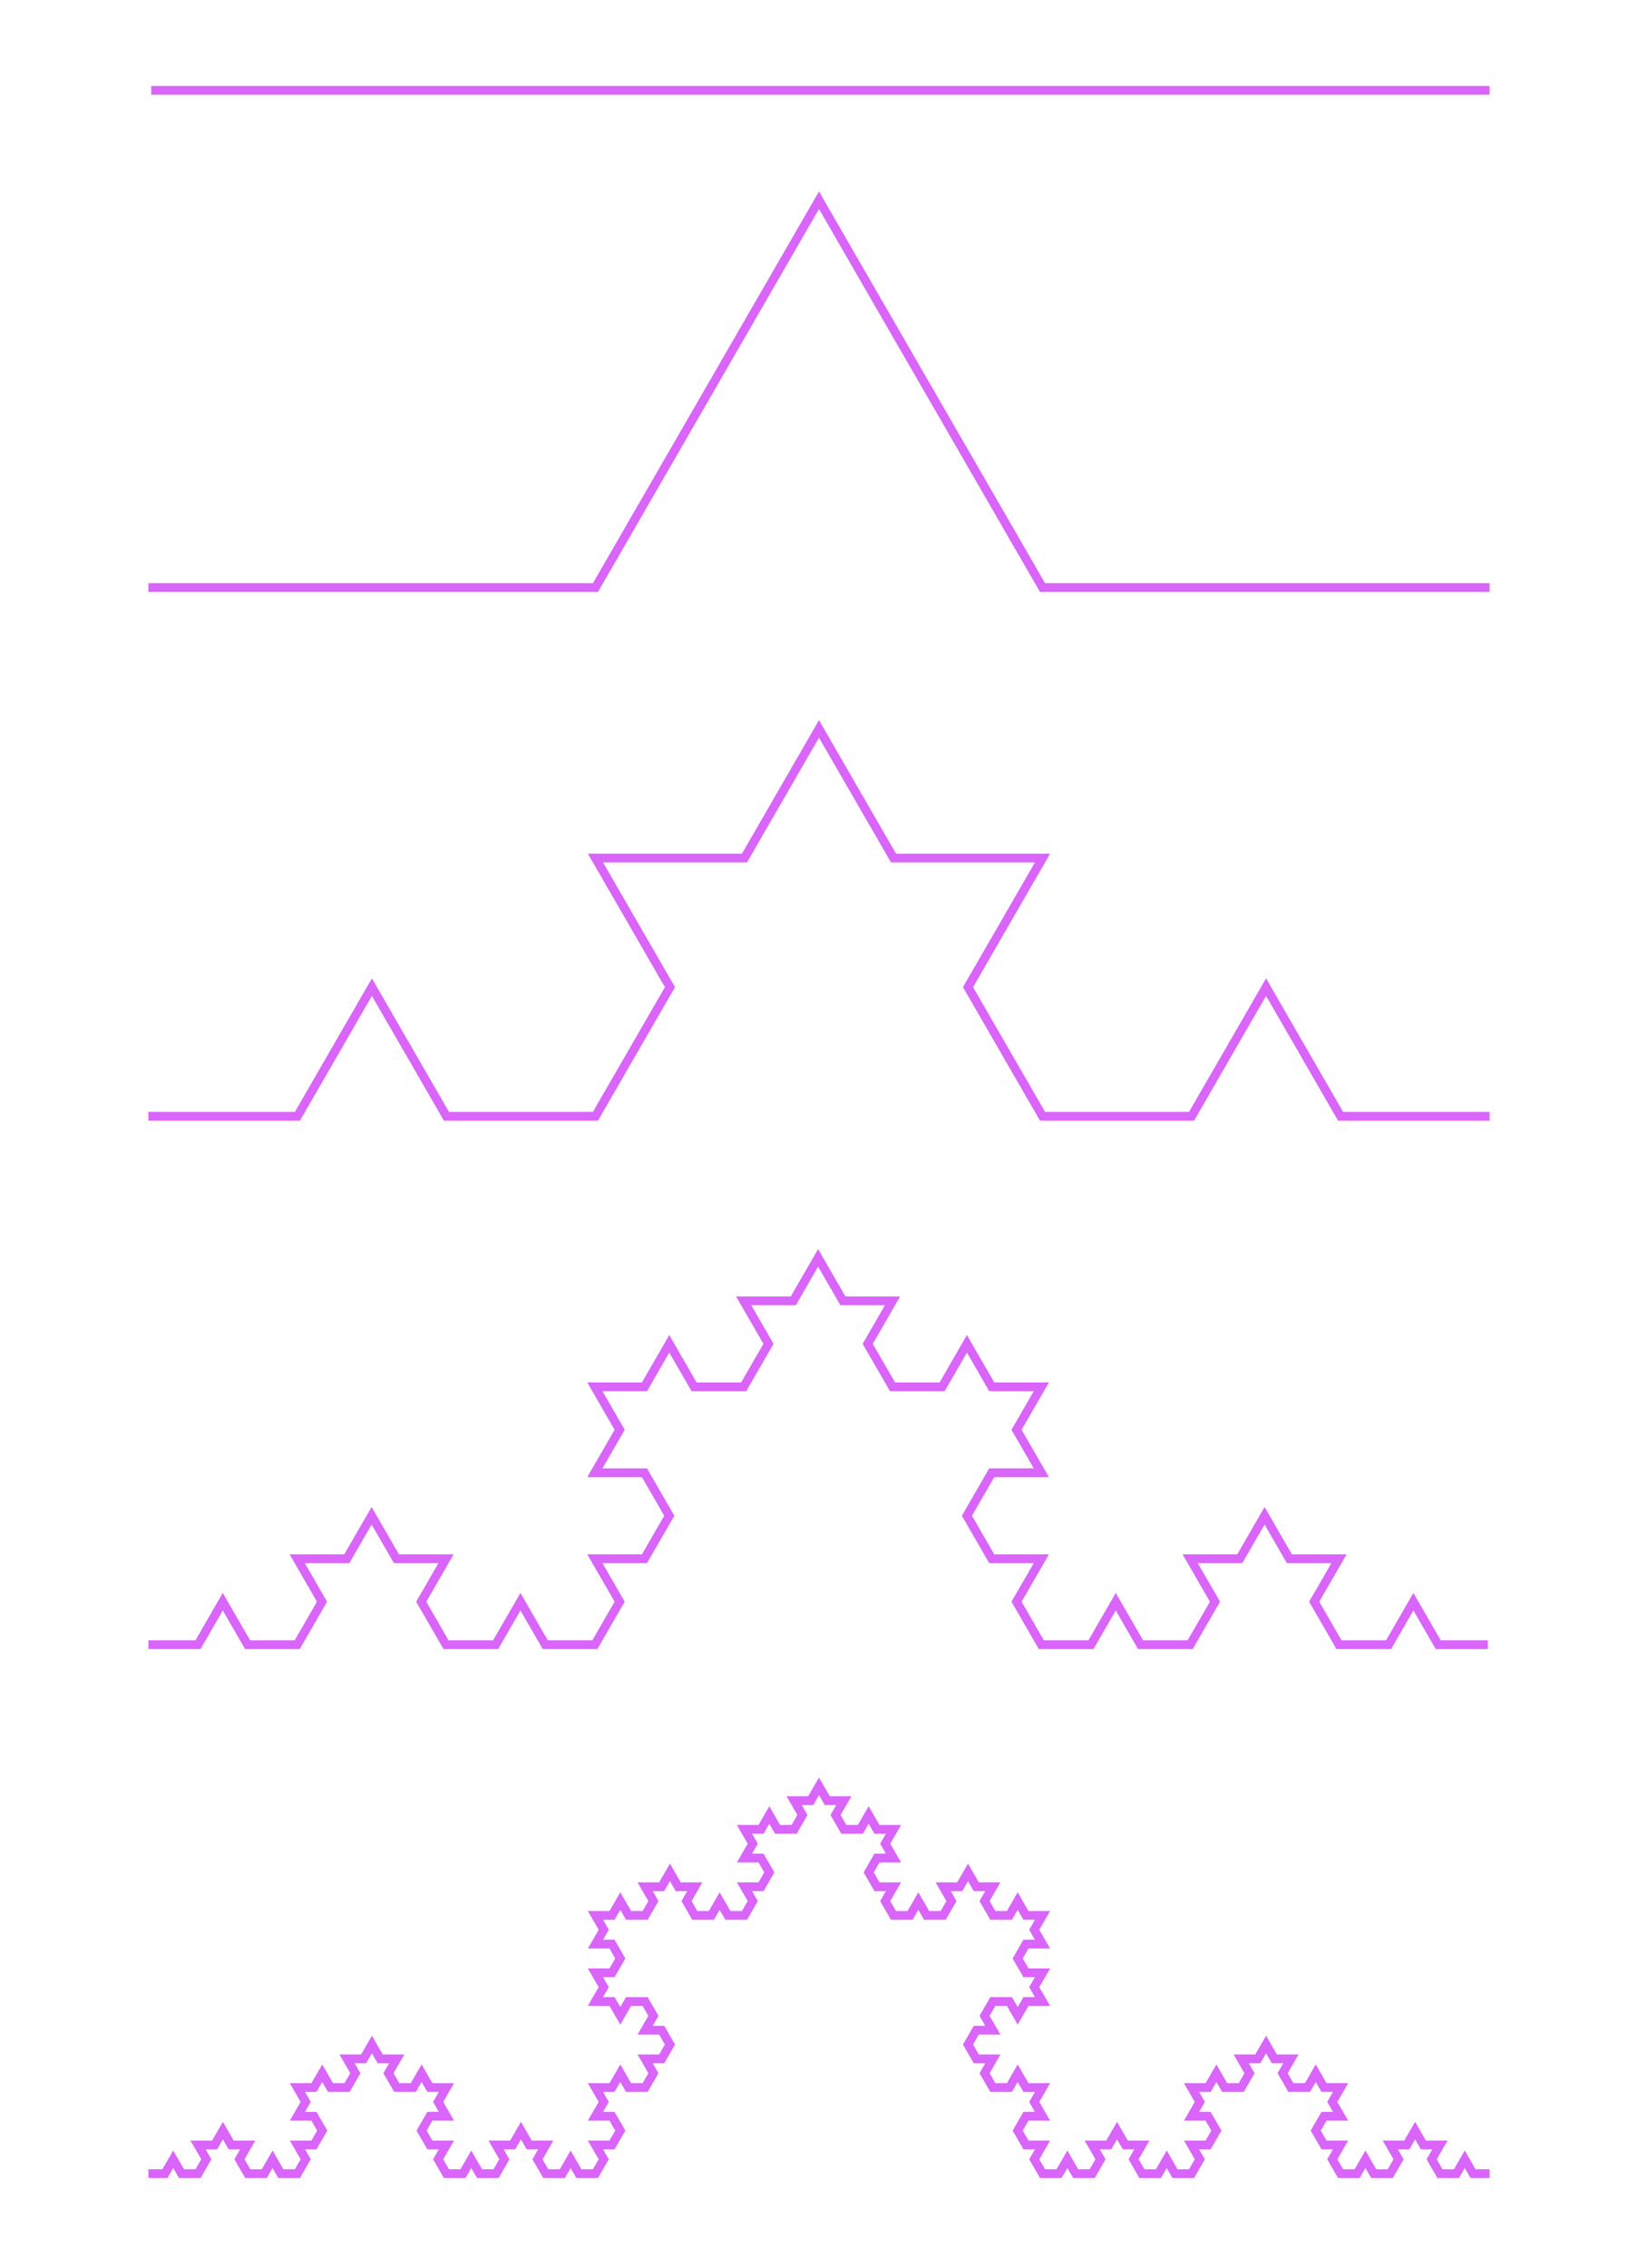 <?xml version="1.0" encoding="utf-8"?>
<!-- Generator: Adobe Illustrator 27.9.0, SVG Export Plug-In . SVG Version: 6.00 Build 0)  -->
<svg version="1.1" xmlns="http://www.w3.org/2000/svg" xmlns:xlink="http://www.w3.org/1999/xlink" x="0px" y="0px" width="560px"
	 height="774.997px" viewBox="0 0 560 774.997" style="enable-background:new 0 0 560 774.997;" xml:space="preserve">
<style type="text/css">
	.st0{fill:none;stroke:#D965FA;stroke-width:3;stroke-miterlimit:10;}
	.st1{fill:#FFFFFF;}
	.st2{display:none;}
	.st3{display:inline;}
	.st4{fill:#F7D426;}
	.st5{fill:none;stroke:#F7D426;stroke-miterlimit:10;}
	.st6{fill:#FF00FF;}
	.st7{display:inline;fill:none;stroke:#FF00FF;stroke-miterlimit:10;}
	.st8{display:inline;fill:none;stroke:#FF00FF;stroke-width:0.25;stroke-miterlimit:10;}
	.st9{display:inline;fill:#FF00FF;}
	.st10{display:inline;fill:none;stroke:#F7D426;stroke-miterlimit:10;}
	.st11{fill:#231F20;}
	.st12{fill:#29ABE2;}
	.st13{fill:none;stroke:#FF8600;stroke-miterlimit:10;}
	.st14{fill:#FF8600;}
	.st15{fill:none;stroke:#FF00FF;stroke-miterlimit:10;}
	.st16{fill:none;stroke:#29ABE2;stroke-miterlimit:10;}
	.st17{display:inline;fill:#FFFFFF;}
</style>
<g id="Back">
	<g>
		<path class="st0" d="M50.728,562.04h16.961l8.48-14.689l8.48,14.689h16.961l8.48-14.689
			l-8.48-14.688h16.961l8.48-14.689l8.48,14.689h16.961l-8.48,14.688l8.48,14.689h16.961
			l8.48-14.689l8.48,14.689h16.961l8.48-14.689l-8.48-14.688h16.961l8.48-14.689l-8.48-14.688
			h-16.961l8.48-14.688l-8.48-14.689h16.961l8.48-14.688l8.48,14.688h16.961l8.48-14.688
			l-8.48-14.689h16.961l8.48-14.688l8.48,14.688h16.961l-8.48,14.689l8.48,14.688h16.961
			l8.48-14.688l8.48,14.688h16.961l-8.48,14.689l8.48,14.688h-16.961l-8.48,14.688l8.48,14.689
			h16.961l-8.48,14.688l8.48,14.689h16.961l8.48-14.689l8.48,14.689h16.961l8.48-14.689
			l-8.48-14.688h16.961l8.48-14.689l8.48,14.689h16.961l-8.48,14.688l8.48,14.689h16.961
			l8.48-14.689l8.48,14.689h16.961"/>
		<path id="path36_00000172413804857501562500000002935504953020530848_" class="st0" d="M50.728,200.792h152.844
			c0,0,76.425-132.37,76.425-132.37l76.425,132.37h152.847"/>
		<path id="path44_00000024699815911471928840000005765359398515824035_" class="st0" d="M50.728,381.46h50.951
			l25.473-44.124l25.476,44.124h50.946l25.476-44.124l-25.476-44.121h50.949l25.476-44.124v0
			l25.476,44.124h50.949l-25.476,44.121l25.476,44.124h50.946l25.476-44.124l25.473,44.124h50.952"/>
		<path id="path60_00000087406365428422966260000016071021215716027524_" class="st0" d="M50.728,742.794h5.662
			l2.831-4.903l2.83,4.903h5.661l2.831-4.903l-2.831-4.903h5.661l2.83-4.9l2.83,4.9h5.66
			l-2.83,4.903l2.83,4.903h5.663l2.83-4.903l2.83,4.903h5.663l2.83-4.903l-2.83-4.903h5.66
			l2.83-4.9l-2.83-4.903h-5.66l2.83-4.903l-2.83-4.903h5.66l2.83-4.903l2.83,4.903h5.66
			l2.833-4.903l-2.833-4.903h5.663l2.83-4.903l2.83,4.903h5.663l-2.833,4.903l2.833,4.903h5.66
			l2.83-4.903l2.83,4.903h5.663l-2.833,4.903l2.833,4.903h-5.663l-2.83,4.903l2.83,4.9h5.663
			l-2.833,4.903l2.833,4.903h5.66l2.83-4.903l2.83,4.903h5.66l2.83-4.903l-2.83-4.903h5.663
			l2.83-4.9l2.83,4.9h5.663l-2.833,4.903l2.833,4.903h5.66l2.83-4.903l2.83,4.903h5.66
			l2.833-4.903l-2.833-4.903h5.663l2.83-4.9l-2.83-4.903h-5.663l2.833-4.903l-2.833-4.903h5.663
			l2.83-4.903l2.83,4.903h5.663l2.83-4.903l-2.83-4.903h5.66l2.83-4.903l-2.83-4.9h-5.66
			l2.83-4.903l-2.83-4.903h-5.663l-2.83,4.903l-2.83-4.903h-5.663l2.833-4.903l-2.833-4.903
			h5.663l2.83-4.903l-2.83-4.903h-5.663l2.833-4.903l-2.833-4.9h5.663l2.83-4.903l2.83,4.903
			h5.663l2.83-4.903l-2.83-4.903h5.66l2.83-4.903l2.83,4.903h5.66l-2.83,4.903l2.83,4.903
			h5.663l2.83-4.903l2.83,4.903h5.66l2.83-4.903l-2.83-4.903h5.663l2.83-4.903l-2.83-4.903
			h-5.663l2.83-4.903l-2.83-4.903h5.663l2.83-4.9l2.83,4.9h5.663l2.83-4.9l-2.83-4.903
			h5.66l2.83-4.903h0l2.83,4.903h5.66l-2.83,4.903l2.83,4.9h5.663l2.83-4.9
			l2.83,4.9h5.663l-2.83,4.903l2.83,4.903h-5.663l-2.83,4.903l2.83,4.903h5.663l-2.83,4.903
			l2.83,4.903h5.66l2.83-4.903l2.83,4.903h5.663l2.83-4.903l-2.83-4.903h5.66l2.83-4.903
			l2.83,4.903h5.66l-2.83,4.903l2.83,4.903h5.663l2.83-4.903l2.83,4.903h5.663l-2.833,4.9
			l2.833,4.903h-5.663l-2.83,4.903l2.83,4.903h5.663l-2.833,4.903l2.833,4.903h-5.663l-2.83,4.903
			l-2.83-4.903h-5.663l-2.83,4.903l2.83,4.903h-5.66l-2.83,4.9l2.83,4.903h5.66
			l-2.83,4.903l2.83,4.903h5.663l2.83-4.903l2.83,4.903h5.663l-2.833,4.903l2.833,4.903h-5.663
			l-2.83,4.903l2.83,4.9h5.663l-2.833,4.903l2.833,4.903h5.66l2.83-4.903l2.83,4.903h5.66
			l2.833-4.903l-2.833-4.903h5.663l2.83-4.9l2.83,4.9h5.663l-2.83,4.903l2.83,4.903h5.66
			l2.83-4.903l2.83,4.903h5.66l2.833-4.903l-2.833-4.903h5.663l2.83-4.9l-2.83-4.903h-5.663
			l2.833-4.903l-2.833-4.903h5.663l2.83-4.903l2.83,4.903h5.663l2.83-4.903l-2.83-4.903h5.66
			l2.83-4.903l2.83,4.903h5.663l-2.833,4.903l2.833,4.903H447l2.83-4.903l2.83,4.903h5.66
			l-2.83,4.903l2.83,4.903h-5.66l-2.83,4.903l2.83,4.9h5.66l-2.83,4.903l2.83,4.903h5.663
			l2.83-4.903l2.83,4.903h5.663l2.83-4.903l-2.83-4.903h5.66l2.83-4.9l2.83,4.9h5.663
			l-2.833,4.903l2.833,4.903h5.66l2.83-4.903l2.83,4.903h5.663"/>
		<line class="st0" x1="51.693" y1="30.881" x2="509.27" y2="30.881"/>
	</g>
</g>
<g id="Graphic">
</g>
<g id="Text">
</g>
<g id="Annotations" class="st2">
	<rect y="-156.347" class="st8" width="24" height="1148.262"/>
	<rect x="536" y="-156.347" class="st8" width="24" height="1148.262"/>
	<rect x="69.266" y="55.303" class="st9" width="38" height="38"/>
	<rect x="69.266" y="93.841" class="st9" width="38" height="38"/>
	<rect x="69.266" y="674.457" class="st9" width="38" height="38"/>
	<g class="st3">
		<g>
			<line class="st15" x1="-70.754" y1="325.627" x2="20.152" y2="325.627"/>
			<g>
				<polygon class="st6" points="16.838,329.717 16.156,328.985 19.768,325.628 16.156,322.271 16.838,321.539 
					21.236,325.628 				"/>
			</g>
		</g>
	</g>
	<g class="st3">
		<g>
			<line class="st13" x1="562.138" y1="213.932" x2="512.218" y2="213.932"/>
			<g>
				<polygon class="st14" points="515.532,209.842 516.214,210.574 512.602,213.931 516.214,217.288 
					515.532,218.021 511.134,213.931 				"/>
			</g>
		</g>
	</g>
	<g class="st3">
		<g>
			<line class="st13" x1="562.138" y1="383.528" x2="512.218" y2="383.528"/>
			<g>
				<polygon class="st14" points="515.532,379.438 516.214,380.17 512.602,383.527 516.214,386.884 
					515.532,387.617 511.134,383.527 				"/>
			</g>
		</g>
	</g>
</g>
</svg>
